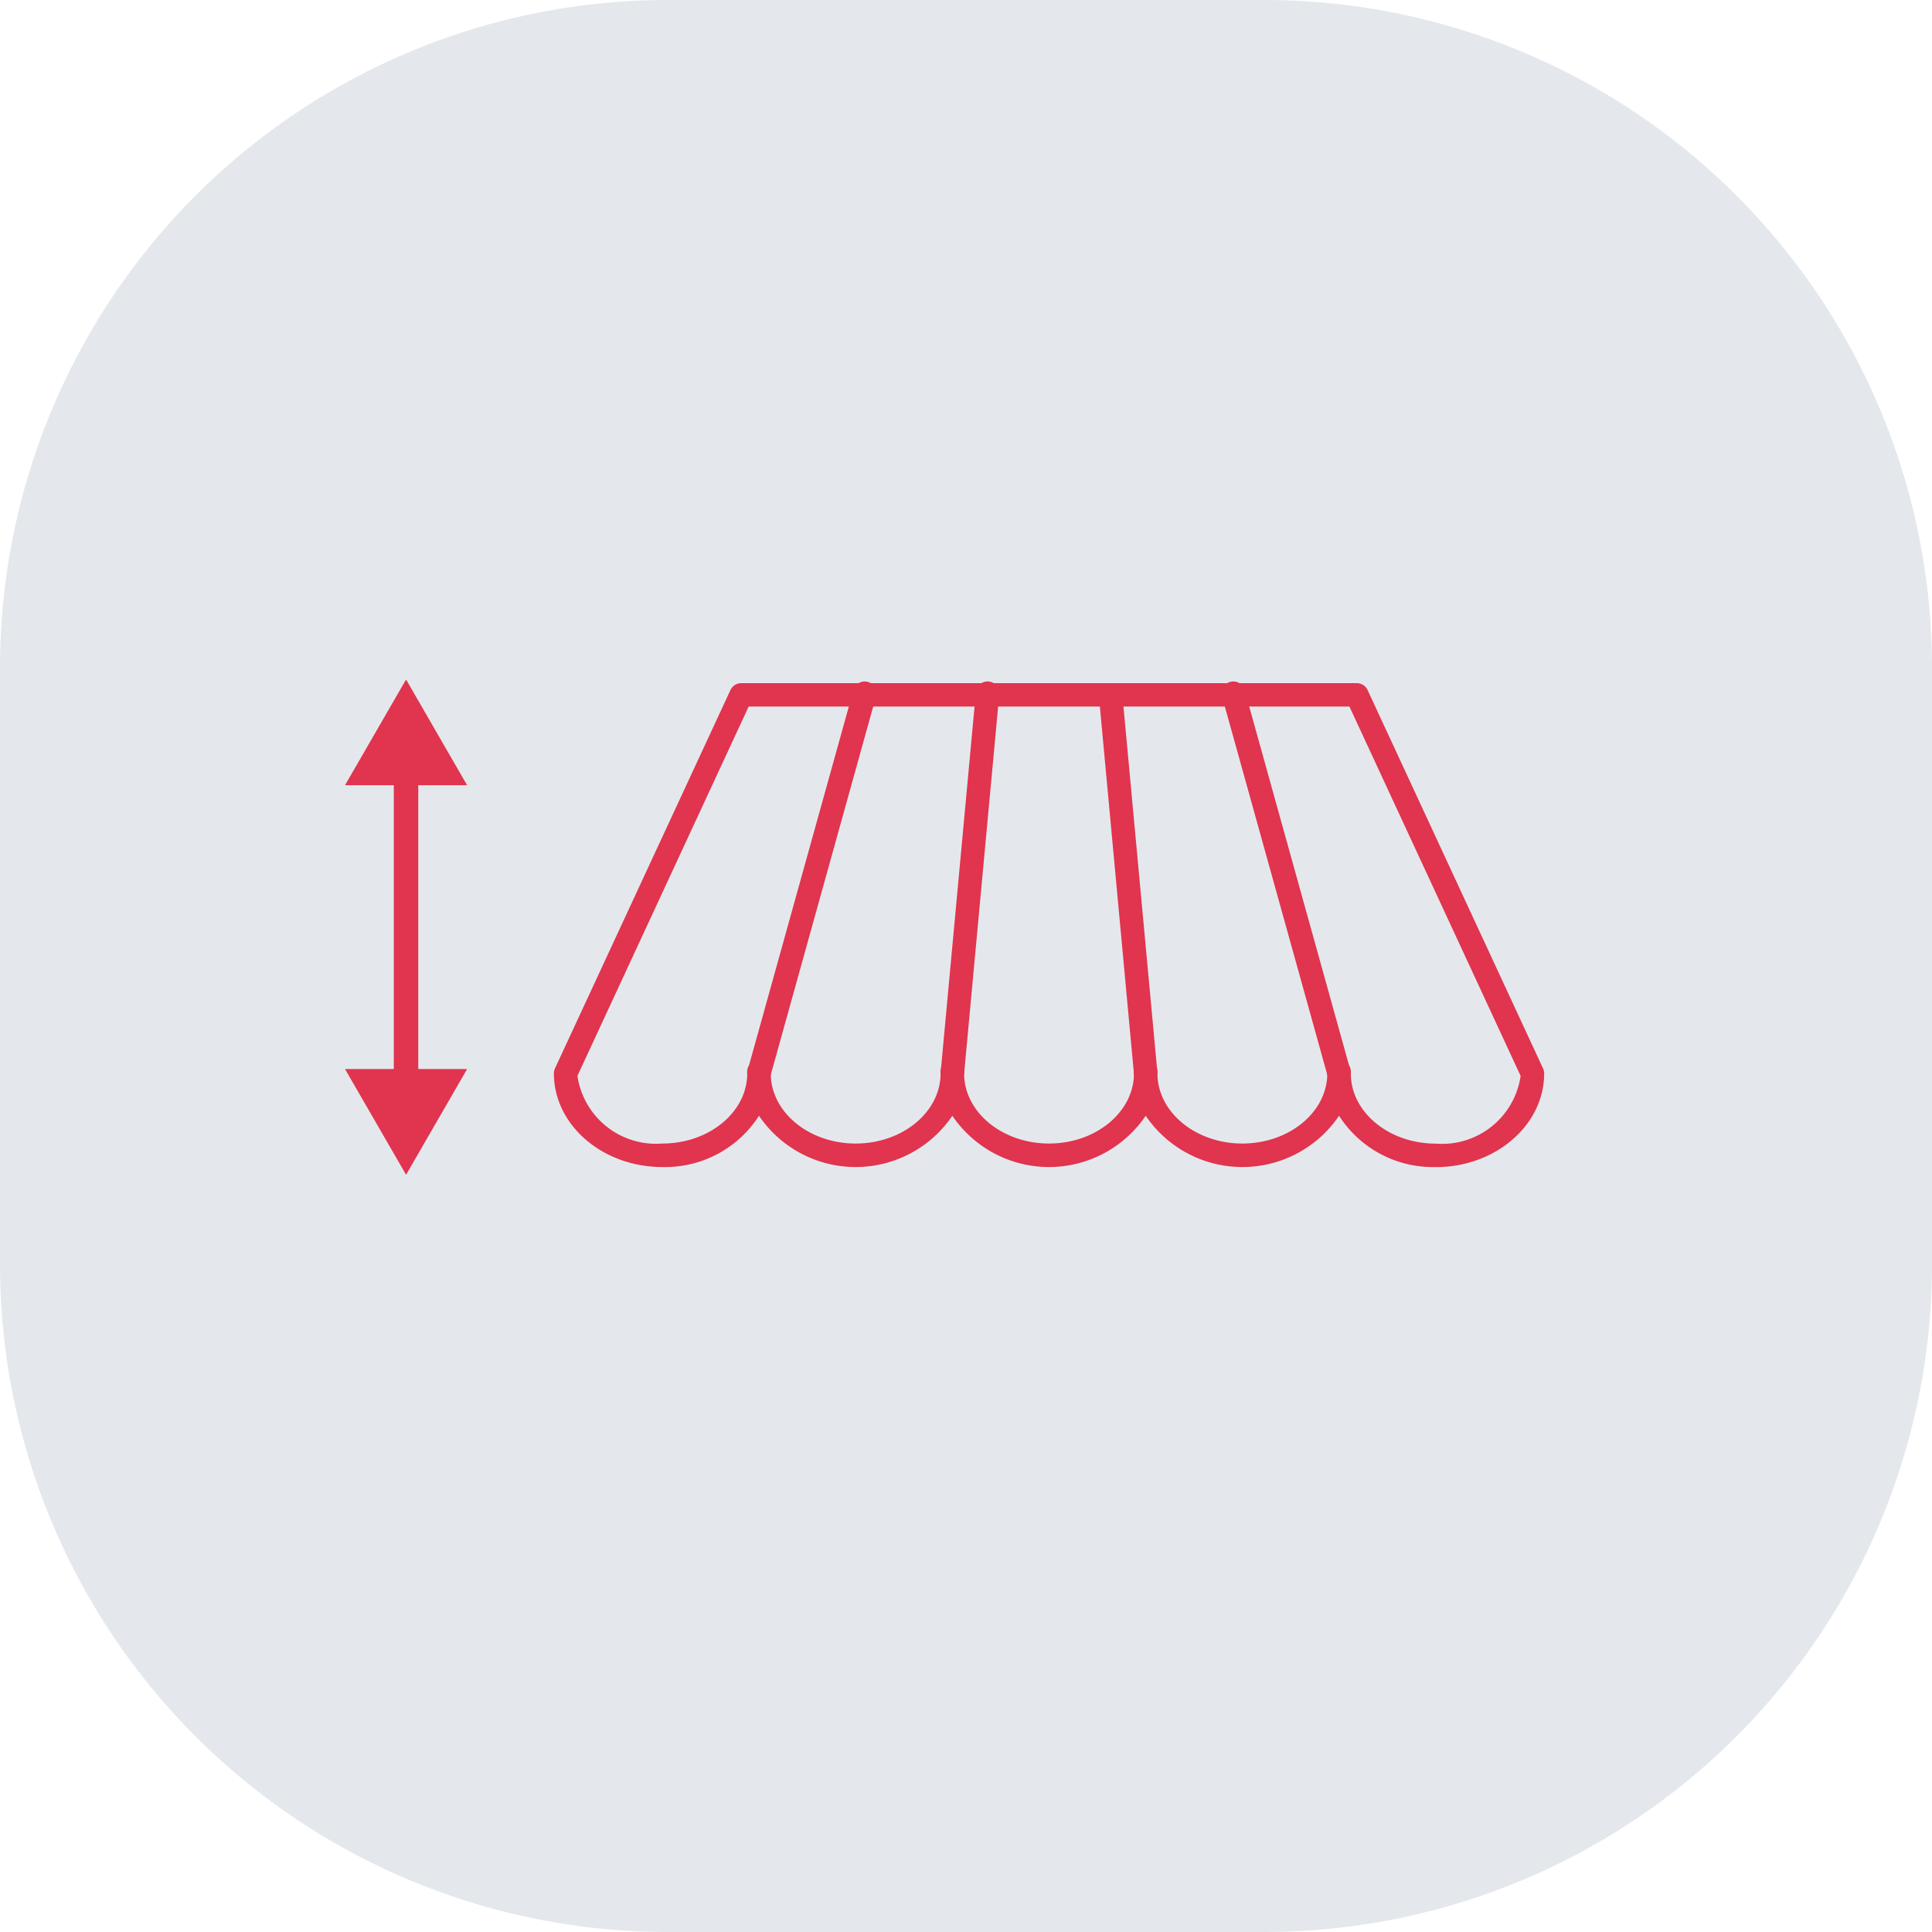 <svg id="Grupo_206" data-name="Grupo 206" xmlns="http://www.w3.org/2000/svg" xmlns:xlink="http://www.w3.org/1999/xlink" width="81.534" height="81.534" viewBox="0 0 81.534 81.534">
  <defs>
    <clipPath id="clip-path">
      <rect id="Retângulo_2809" data-name="Retângulo 2809" width="81.534" height="81.534" fill="none"/>
    </clipPath>
  </defs>
  <g id="Grupo_205" data-name="Grupo 205" clip-path="url(#clip-path)">
    <path id="Caminho_3961" data-name="Caminho 3961" d="M53.357,81.534H28.177A28.177,28.177,0,0,1,0,53.357V28.177A28.177,28.177,0,0,1,28.177,0h25.18A28.177,28.177,0,0,1,81.535,28.177v25.18A28.177,28.177,0,0,1,53.357,81.534" fill="#e4e8ed"/>
    <path id="Caminho_3962" data-name="Caminho 3962" d="M122.038,125.033a4.7,4.7,0,0,1-4.08-2.164,4.928,4.928,0,0,1-8.16,0,4.928,4.928,0,0,1-8.16,0,4.928,4.928,0,0,1-8.16,0,4.7,4.7,0,0,1-4.08,2.164c-2.523,0-4.576-1.773-4.576-3.953a.5.5,0,0,1,.046-.209L92.275,104.9a.5.5,0,0,1,.45-.287h25.986a.5.5,0,0,1,.45.287l7.407,15.975a.5.5,0,0,1,.046.209c0,2.179-2.053,3.953-4.576,3.953m-3.584-3.953c0,1.633,1.608,2.961,3.584,2.961a3.349,3.349,0,0,0,3.582-2.857L118.395,105.6H93.042l-7.226,15.584a3.35,3.35,0,0,0,3.582,2.857c1.977,0,3.584-1.328,3.584-2.961a.5.5,0,1,1,.992,0c0,1.633,1.608,2.961,3.584,2.961s3.584-1.328,3.584-2.961a.5.5,0,1,1,.992,0c0,1.633,1.608,2.961,3.584,2.961s3.584-1.328,3.584-2.961a.5.5,0,1,1,.991,0c0,1.633,1.608,2.961,3.584,2.961s3.585-1.328,3.585-2.961a.5.5,0,1,1,.991,0" transform="translate(-61.447 -75.782)" fill="#e1344e"/>
    <path id="Caminho_3963" data-name="Caminho 3963" d="M114.929,121.575a.5.5,0,0,1-.478-.629l4.444-15.975a.5.5,0,1,1,.955.266l-4.444,15.975a.5.5,0,0,1-.477.363" transform="translate(-82.898 -75.781)" fill="#e1344e"/>
    <path id="Caminho_3964" data-name="Caminho 3964" d="M144.541,121.575l-.046,0a.5.5,0,0,1-.448-.539l1.481-15.975a.5.5,0,1,1,.987.091l-1.481,15.975a.5.5,0,0,1-.493.45" transform="translate(-104.35 -75.782)" fill="#e1344e"/>
    <path id="Caminho_3965" data-name="Caminho 3965" d="M170.257,121.575a.5.5,0,0,1-.493-.45l-1.482-15.975a.5.5,0,0,1,.987-.091l1.482,15.975a.5.5,0,0,1-.448.539l-.046,0" transform="translate(-121.907 -75.782)" fill="#e1344e"/>
    <path id="Caminho_3966" data-name="Caminho 3966" d="M192.08,121.575a.5.5,0,0,1-.477-.363l-4.444-15.975a.5.5,0,1,1,.955-.266l4.444,15.975a.5.5,0,0,1-.478.629" transform="translate(-135.569 -75.781)" fill="#e1344e"/>
    <path id="Caminho_3967" data-name="Caminho 3967" d="M60.825,130.161a.517.517,0,0,1-.517-.517V116.159a.517.517,0,0,1,1.033,0v13.486a.517.517,0,0,1-.517.517" transform="translate(-43.689 -83.774)" fill="#e1344e"/>
    <path id="Caminho_3968" data-name="Caminho 3968" d="M57.987,163.718l-2.576,4.462-2.577-4.462Z" transform="translate(-38.274 -118.602)" fill="#e1344e"/>
    <path id="Caminho_3969" data-name="Caminho 3969" d="M57.987,108.524l-2.576-4.462-2.577,4.462Z" transform="translate(-38.274 -75.386)" fill="#e1344e"/>
  </g>
</svg>
